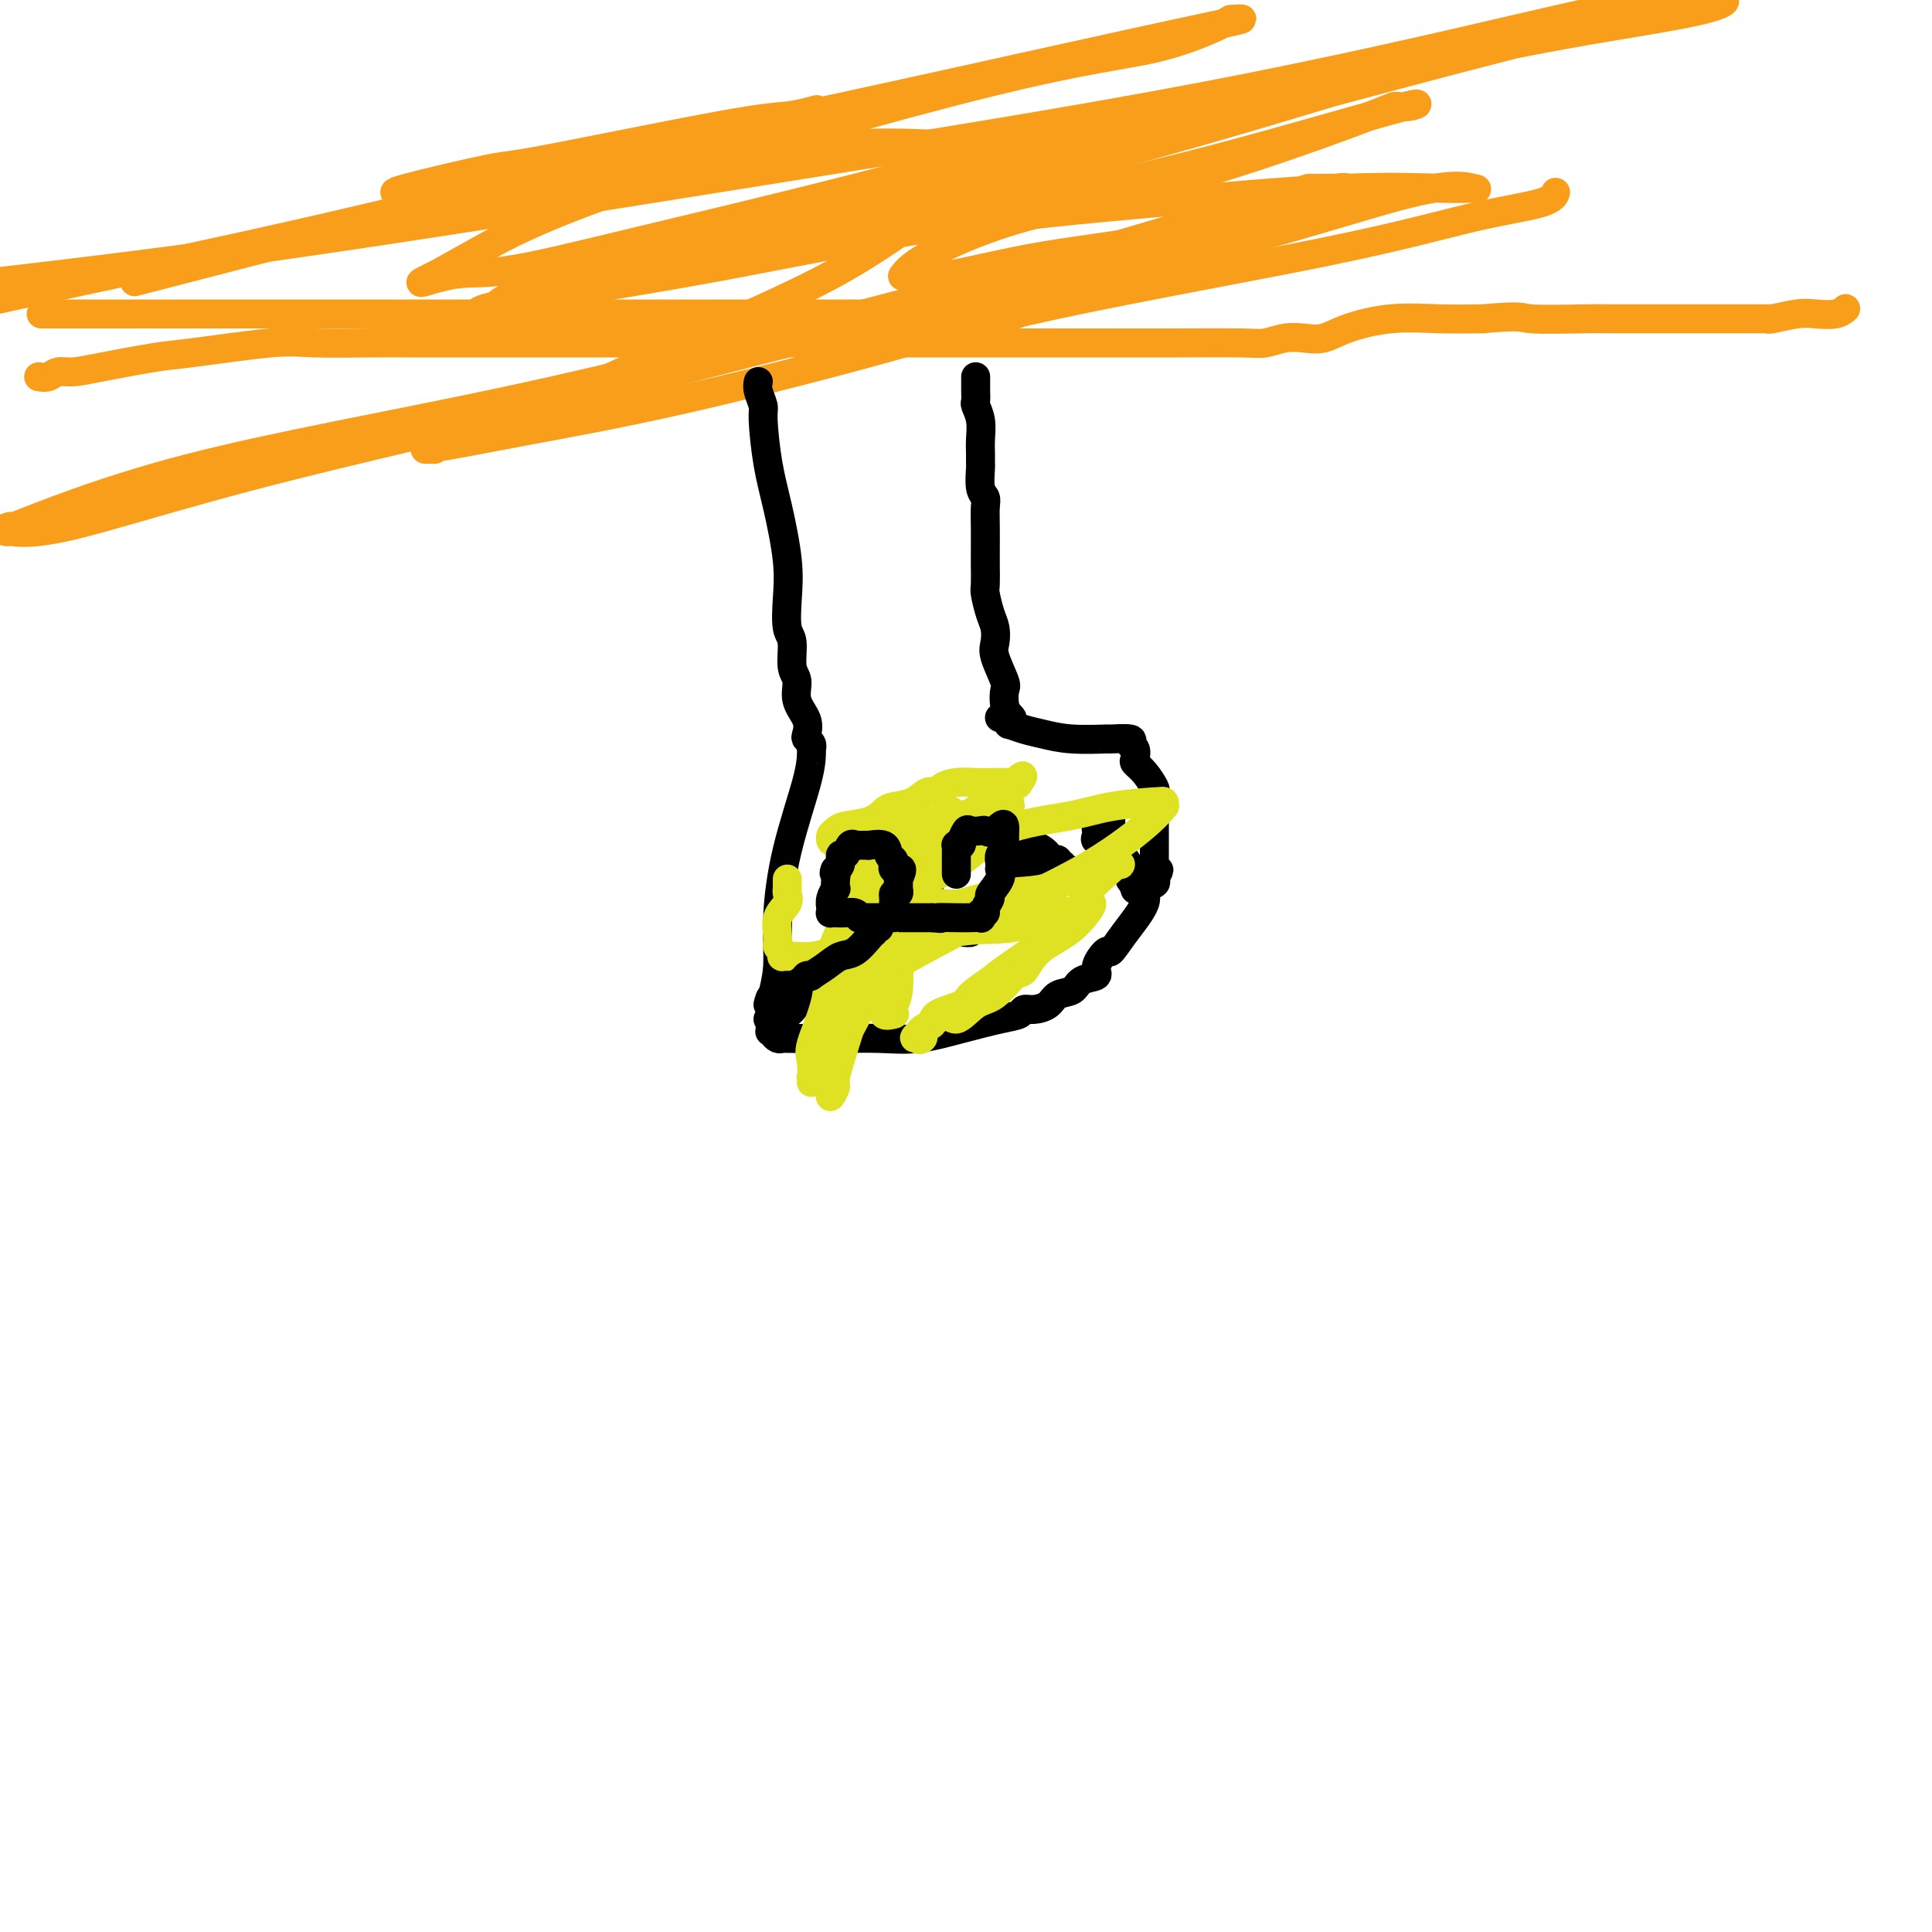 <svg viewBox='0 0 400 400' version='1.1' xmlns='http://www.w3.org/2000/svg' xmlns:xlink='http://www.w3.org/1999/xlink'><g fill='none' stroke='#F99E1B' stroke-width='6' stroke-linecap='round' stroke-linejoin='round'><path d='M8,78c0.683,0.117 1.365,0.235 2,0c0.635,-0.235 1.222,-0.821 2,-1c0.778,-0.179 1.747,0.050 3,0c1.253,-0.050 2.789,-0.377 6,-1c3.211,-0.623 8.097,-1.540 11,-2c2.903,-0.460 3.824,-0.463 8,-1c4.176,-0.537 11.605,-1.608 16,-2c4.395,-0.392 5.754,-0.105 9,0c3.246,0.105 8.379,0.028 12,0c3.621,-0.028 5.731,-0.008 8,0c2.269,0.008 4.697,0.002 7,0c2.303,-0.002 4.481,-0.001 7,0c2.519,0.001 5.380,0.000 9,0c3.620,-0.000 7.997,-0.000 13,0c5.003,0.000 10.630,-0.000 20,0c9.370,0.000 22.484,0.000 31,0c8.516,-0.000 12.435,-0.000 21,0c8.565,0.000 21.778,0.001 28,0c6.222,-0.001 5.455,-0.004 8,0c2.545,0.004 8.403,0.015 14,0c5.597,-0.015 10.933,-0.055 14,0c3.067,0.055 3.863,0.205 5,0c1.137,-0.205 2.614,-0.766 4,-1c1.386,-0.234 2.682,-0.140 4,0c1.318,0.140 2.660,0.325 4,0c1.340,-0.325 2.679,-1.159 5,-2c2.321,-0.841 5.625,-1.688 9,-2c3.375,-0.312 6.821,-0.089 10,0c3.179,0.089 6.089,0.045 9,0'/><path d='M307,66c8.615,-0.774 7.652,-0.207 10,0c2.348,0.207 8.007,0.056 11,0c2.993,-0.056 3.318,-0.015 5,0c1.682,0.015 4.719,0.004 7,0c2.281,-0.004 3.807,-0.001 5,0c1.193,0.001 2.055,0.000 3,0c0.945,-0.000 1.973,-0.000 3,0c1.027,0.000 2.054,-0.000 3,0c0.946,0.000 1.812,0.000 3,0c1.188,-0.000 2.697,-0.000 4,0c1.303,0.000 2.401,0.001 3,0c0.599,-0.001 0.698,-0.004 1,0c0.302,0.004 0.807,0.015 1,0c0.193,-0.015 0.075,-0.056 0,0c-0.075,0.056 -0.107,0.207 1,0c1.107,-0.207 3.355,-0.774 5,-1c1.645,-0.226 2.688,-0.112 4,0c1.312,0.112 2.892,0.223 4,0c1.108,-0.223 1.745,-0.778 2,-1c0.255,-0.222 0.127,-0.111 0,0'/><path d='M322,40c0.054,-0.173 0.109,-0.346 0,0c-0.109,0.346 -0.381,1.210 -3,2c-2.619,0.790 -7.584,1.504 -14,3c-6.416,1.496 -14.281,3.772 -30,7c-15.719,3.228 -39.290,7.407 -56,11c-16.710,3.593 -26.558,6.599 -39,10c-12.442,3.401 -27.478,7.198 -40,10c-12.522,2.802 -22.530,4.609 -30,6c-7.470,1.391 -12.404,2.367 -16,3c-3.596,0.633 -5.855,0.924 -6,1c-0.145,0.076 1.825,-0.063 2,0c0.175,0.063 -1.446,0.329 2,-1c3.446,-1.329 11.959,-4.252 21,-8c9.041,-3.748 18.611,-8.319 29,-13c10.389,-4.681 21.596,-9.471 30,-14c8.404,-4.529 14.005,-8.797 19,-12c4.995,-3.203 9.385,-5.342 12,-8c2.615,-2.658 3.456,-5.836 4,-7c0.544,-1.164 0.790,-0.316 1,0c0.210,0.316 0.382,0.098 0,0c-0.382,-0.098 -1.319,-0.078 -3,0c-1.681,0.078 -4.106,0.213 -9,0c-4.894,-0.213 -12.255,-0.775 -24,0c-11.745,0.775 -27.872,2.888 -44,5'/><path d='M128,35c-22.452,2.762 -39.083,7.167 -60,12c-20.917,4.833 -46.119,10.095 -64,14c-17.881,3.905 -28.440,6.452 -39,9'/><path d='M33,57c-4.461,1.150 -8.921,2.301 0,0c8.921,-2.301 31.224,-8.053 50,-13c18.776,-4.947 34.026,-9.087 46,-12c11.974,-2.913 20.672,-4.598 27,-6c6.328,-1.402 10.286,-2.522 12,-3c1.714,-0.478 1.183,-0.314 0,0c-1.183,0.314 -3.017,0.778 -5,1c-1.983,0.222 -4.115,0.203 -14,2c-9.885,1.797 -27.523,5.412 -36,7c-8.477,1.588 -7.793,1.151 -12,2c-4.207,0.849 -13.306,2.986 -17,4c-3.694,1.014 -1.983,0.905 -1,1c0.983,0.095 1.239,0.394 3,0c1.761,-0.394 5.029,-1.483 13,-3c7.971,-1.517 20.646,-3.464 43,-8c22.354,-4.536 54.388,-11.661 74,-16c19.612,-4.339 26.802,-5.892 32,-7c5.198,-1.108 8.403,-1.770 9,-2c0.597,-0.230 -1.413,-0.027 -2,0c-0.587,0.027 0.250,-0.121 -2,1c-2.250,1.121 -7.588,3.513 -14,5c-6.412,1.487 -13.898,2.070 -34,7c-20.102,4.930 -52.821,14.208 -73,21c-20.179,6.792 -27.817,11.098 -33,14c-5.183,2.902 -7.909,4.401 -9,5c-1.091,0.599 -0.545,0.300 0,0'/><path d='M90,57c-6.256,2.938 -0.897,0.783 3,0c3.897,-0.783 6.333,-0.193 12,-1c5.667,-0.807 14.565,-3.011 27,-6c12.435,-2.989 28.408,-6.764 45,-11c16.592,-4.236 33.805,-8.934 47,-12c13.195,-3.066 22.373,-4.498 28,-5c5.627,-0.502 7.703,-0.072 8,0c0.297,0.072 -1.185,-0.214 -3,0c-1.815,0.214 -3.962,0.926 -9,2c-5.038,1.074 -12.968,2.508 -24,5c-11.032,2.492 -25.167,6.041 -37,9c-11.833,2.959 -21.363,5.329 -27,7c-5.637,1.671 -7.382,2.642 -8,3c-0.618,0.358 -0.111,0.104 0,0c0.111,-0.104 -0.176,-0.057 0,0c0.176,0.057 0.815,0.125 1,0c0.185,-0.125 -0.084,-0.441 1,0c1.084,0.441 3.522,1.641 21,-2c17.478,-3.641 49.997,-12.123 74,-19c24.003,-6.877 39.492,-12.150 56,-16c16.508,-3.850 34.035,-6.276 43,-8c8.965,-1.724 9.366,-2.747 9,-3c-0.366,-0.253 -1.500,0.262 -1,0c0.500,-0.262 2.635,-1.301 -4,0c-6.635,1.301 -22.038,4.943 -38,9c-15.962,4.057 -32.481,8.528 -49,13'/><path d='M265,22c-25.396,5.803 -42.885,9.310 -62,14c-19.115,4.690 -39.855,10.562 -53,14c-13.145,3.438 -18.695,4.441 -21,5c-2.305,0.559 -1.366,0.675 -1,1c0.366,0.325 0.158,0.858 0,1c-0.158,0.142 -0.264,-0.108 1,0c1.264,0.108 3.900,0.574 7,0c3.100,-0.574 6.665,-2.188 21,-5c14.335,-2.812 39.442,-6.820 60,-11c20.558,-4.180 36.569,-8.531 49,-12c12.431,-3.469 21.284,-6.057 25,-7c3.716,-0.943 2.297,-0.241 1,0c-1.297,0.241 -2.472,0.020 -3,0c-0.528,-0.020 -0.408,0.160 -8,3c-7.592,2.840 -22.896,8.340 -36,12c-13.104,3.660 -24.006,5.481 -33,8c-8.994,2.519 -16.078,5.735 -20,8c-3.922,2.265 -4.681,3.581 -5,4c-0.319,0.419 -0.198,-0.057 1,0c1.198,0.057 3.472,0.646 8,0c4.528,-0.646 11.310,-2.527 20,-4c8.690,-1.473 19.287,-2.538 30,-5c10.713,-2.462 21.542,-6.320 27,-8c5.458,-1.680 5.546,-1.183 6,-1c0.454,0.183 1.272,0.052 0,0c-1.272,-0.052 -4.636,-0.026 -8,0'/><path d='M271,39c-6.930,1.750 -20.254,6.125 -37,11c-16.746,4.875 -36.913,10.250 -59,16c-22.087,5.750 -46.092,11.874 -70,17c-23.908,5.126 -47.718,9.253 -66,14c-18.282,4.747 -31.038,10.113 -36,12c-4.962,1.887 -2.132,0.294 -1,0c1.132,-0.294 0.565,0.710 0,1c-0.565,0.290 -1.127,-0.133 0,0c1.127,0.133 3.942,0.823 12,-1c8.058,-1.823 21.359,-6.157 40,-11c18.641,-4.843 42.621,-10.194 66,-16c23.379,-5.806 46.158,-12.067 68,-17c21.842,-4.933 42.747,-8.536 61,-13c18.253,-4.464 33.854,-9.787 43,-12c9.146,-2.213 11.836,-1.317 13,-1c1.164,0.317 0.801,0.055 0,0c-0.801,-0.055 -2.038,0.097 -6,0c-3.962,-0.097 -10.647,-0.445 -21,0c-10.353,0.445 -24.373,1.681 -39,3c-14.627,1.319 -29.859,2.722 -45,5c-15.141,2.278 -30.190,5.433 -44,8c-13.810,2.567 -26.382,4.547 -35,6c-8.618,1.453 -13.284,2.378 -15,3c-1.716,0.622 -0.484,0.943 0,1c0.484,0.057 0.218,-0.148 1,0c0.782,0.148 2.612,0.648 2,0c-0.612,-0.648 -3.665,-2.444 14,-8c17.665,-5.556 56.047,-14.873 77,-20c20.953,-5.127 24.476,-6.063 28,-7'/><path d='M222,30c27.129,-7.385 33.950,-8.846 52,-13c18.050,-4.154 47.329,-11.000 60,-14c12.671,-3.000 8.735,-2.155 7,-2c-1.735,0.155 -1.267,-0.380 -4,0c-2.733,0.380 -8.666,1.674 -23,5c-14.334,3.326 -37.069,8.685 -65,14c-27.931,5.315 -61.058,10.585 -95,16c-33.942,5.415 -68.698,10.976 -97,15c-28.302,4.024 -50.151,6.512 -72,9'/><path d='M13,65c-3.880,0.000 -7.760,0.000 0,0c7.760,-0.000 27.160,-0.000 47,0c19.840,0.000 40.120,0.001 58,0c17.880,-0.001 33.359,-0.003 46,0c12.641,0.003 22.444,0.011 30,0c7.556,-0.011 12.863,-0.041 15,0c2.137,0.041 1.102,0.155 1,0c-0.102,-0.155 0.728,-0.577 1,-1c0.272,-0.423 -0.016,-0.845 0,-1c0.016,-0.155 0.335,-0.041 0,0c-0.335,0.041 -1.325,0.011 -2,0c-0.675,-0.011 -1.037,-0.003 -2,0c-0.963,0.003 -2.529,0.001 -6,0c-3.471,-0.001 -8.849,-0.000 -11,0c-2.151,0.000 -1.076,0.000 0,0'/></g>
<g fill='none' stroke='#000000' stroke-width='6' stroke-linecap='round' stroke-linejoin='round'><path d='M157,79c-0.118,0.538 -0.236,1.075 0,2c0.236,0.925 0.827,2.237 1,3c0.173,0.763 -0.073,0.978 0,3c0.073,2.022 0.463,5.851 1,9c0.537,3.149 1.220,5.617 2,9c0.780,3.383 1.658,7.680 2,11c0.342,3.320 0.149,5.665 0,8c-0.149,2.335 -0.252,4.662 0,6c0.252,1.338 0.860,1.688 1,3c0.140,1.312 -0.186,3.588 0,5c0.186,1.412 0.886,1.961 1,3c0.114,1.039 -0.358,2.568 0,4c0.358,1.432 1.546,2.766 2,4c0.454,1.234 0.174,2.369 0,3c-0.174,0.631 -0.243,0.758 0,1c0.243,0.242 0.797,0.598 1,1c0.203,0.402 0.056,0.849 0,1c-0.056,0.151 -0.019,0.007 0,0c0.019,-0.007 0.020,0.124 0,1c-0.020,0.876 -0.062,2.496 -1,6c-0.938,3.504 -2.774,8.892 -4,14c-1.226,5.108 -1.844,9.936 -2,14c-0.156,4.064 0.150,7.363 0,10c-0.150,2.637 -0.757,4.610 -1,6c-0.243,1.390 -0.121,2.195 0,3'/><path d='M160,209c-1.237,8.549 -0.328,2.921 0,1c0.328,-1.921 0.077,-0.137 0,1c-0.077,1.137 0.022,1.625 0,2c-0.022,0.375 -0.163,0.636 0,1c0.163,0.364 0.630,0.829 1,1c0.370,0.171 0.643,0.046 1,0c0.357,-0.046 0.799,-0.013 1,0c0.201,0.013 0.160,0.005 1,0c0.840,-0.005 2.560,-0.007 4,0c1.440,0.007 2.601,0.023 5,0c2.399,-0.023 6.037,-0.086 9,0c2.963,0.086 5.252,0.320 8,0c2.748,-0.320 5.957,-1.196 9,-2c3.043,-0.804 5.922,-1.538 8,-2c2.078,-0.462 3.357,-0.653 4,-1c0.643,-0.347 0.652,-0.851 1,-1c0.348,-0.149 1.036,0.058 2,0c0.964,-0.058 2.203,-0.382 3,-1c0.797,-0.618 1.150,-1.529 2,-2c0.850,-0.471 2.196,-0.502 3,-1c0.804,-0.498 1.065,-1.462 2,-2c0.935,-0.538 2.545,-0.651 3,-1c0.455,-0.349 -0.244,-0.933 0,-2c0.244,-1.067 1.433,-2.618 2,-3c0.567,-0.382 0.513,0.406 1,0c0.487,-0.406 1.514,-2.007 3,-4c1.486,-1.993 3.429,-4.380 4,-6c0.571,-1.620 -0.231,-2.475 0,-3c0.231,-0.525 1.495,-0.722 2,-1c0.505,-0.278 0.253,-0.639 0,-1'/><path d='M239,182c1.856,-3.254 0.497,-1.388 0,-1c-0.497,0.388 -0.133,-0.701 0,-1c0.133,-0.299 0.036,0.192 0,0c-0.036,-0.192 -0.010,-1.067 0,-2c0.010,-0.933 0.003,-1.922 0,-3c-0.003,-1.078 -0.001,-2.243 0,-3c0.001,-0.757 0.002,-1.104 0,-2c-0.002,-0.896 -0.006,-2.341 0,-3c0.006,-0.659 0.022,-0.534 0,-1c-0.022,-0.466 -0.083,-1.524 0,-2c0.083,-0.476 0.311,-0.369 0,-1c-0.311,-0.631 -1.160,-2.000 -2,-3c-0.840,-1.000 -1.671,-1.631 -2,-2c-0.329,-0.369 -0.156,-0.477 0,-1c0.156,-0.523 0.296,-1.461 0,-2c-0.296,-0.539 -1.029,-0.680 -1,-1c0.029,-0.320 0.819,-0.821 0,-1c-0.819,-0.179 -3.247,-0.037 -4,0c-0.753,0.037 0.169,-0.033 -1,0c-1.169,0.033 -4.429,0.167 -7,0c-2.571,-0.167 -4.454,-0.636 -6,-1c-1.546,-0.364 -2.755,-0.623 -4,-1c-1.245,-0.377 -2.528,-0.871 -3,-1c-0.472,-0.129 -0.135,0.106 0,0c0.135,-0.106 0.067,-0.553 0,-1'/><path d='M209,149c-4.038,-0.888 -1.132,-0.108 0,0c1.132,0.108 0.492,-0.457 0,-1c-0.492,-0.543 -0.836,-1.065 -1,-2c-0.164,-0.935 -0.148,-2.284 0,-3c0.148,-0.716 0.429,-0.798 0,-2c-0.429,-1.202 -1.569,-3.523 -2,-5c-0.431,-1.477 -0.154,-2.109 0,-3c0.154,-0.891 0.185,-2.042 0,-3c-0.185,-0.958 -0.585,-1.724 -1,-3c-0.415,-1.276 -0.843,-3.061 -1,-4c-0.157,-0.939 -0.042,-1.032 0,-2c0.042,-0.968 0.012,-2.812 0,-4c-0.012,-1.188 -0.007,-1.719 0,-3c0.007,-1.281 0.016,-3.310 0,-5c-0.016,-1.690 -0.057,-3.040 0,-4c0.057,-0.960 0.211,-1.531 0,-2c-0.211,-0.469 -0.789,-0.838 -1,-2c-0.211,-1.162 -0.056,-3.119 0,-4c0.056,-0.881 0.011,-0.688 0,-1c-0.011,-0.312 0.011,-1.130 0,-2c-0.011,-0.870 -0.056,-1.794 0,-3c0.056,-1.206 0.211,-2.695 0,-4c-0.211,-1.305 -0.789,-2.426 -1,-3c-0.211,-0.574 -0.057,-0.602 0,-1c0.057,-0.398 0.015,-1.165 0,-2c-0.015,-0.835 -0.004,-1.739 0,-2c0.004,-0.261 0.001,0.122 0,0c-0.001,-0.122 -0.000,-0.749 0,-1c0.000,-0.251 0.000,-0.125 0,0'/><path d='M159,211c0.126,0.068 0.253,0.135 1,0c0.747,-0.135 2.115,-0.474 3,-1c0.885,-0.526 1.288,-1.241 2,-2c0.712,-0.759 1.734,-1.564 3,-2c1.266,-0.436 2.775,-0.505 4,-1c1.225,-0.495 2.167,-1.417 4,-3c1.833,-1.583 4.556,-3.825 6,-5c1.444,-1.175 1.609,-1.281 2,-2c0.391,-0.719 1.008,-2.052 2,-3c0.992,-0.948 2.360,-1.513 3,-2c0.640,-0.487 0.552,-0.896 1,-2c0.448,-1.104 1.430,-2.902 2,-4c0.570,-1.098 0.727,-1.496 1,-2c0.273,-0.504 0.662,-1.116 1,-2c0.338,-0.884 0.627,-2.041 1,-3c0.373,-0.959 0.831,-1.720 1,-2c0.169,-0.280 0.048,-0.080 0,0c-0.048,0.080 -0.024,0.040 0,0'/><path d='M196,175c1.995,-3.338 -0.017,-0.683 -1,0c-0.983,0.683 -0.935,-0.605 -1,-1c-0.065,-0.395 -0.241,0.104 -1,0c-0.759,-0.104 -2.100,-0.813 -3,-1c-0.900,-0.187 -1.358,0.146 -2,0c-0.642,-0.146 -1.468,-0.771 -2,-1c-0.532,-0.229 -0.769,-0.061 -1,0c-0.231,0.061 -0.454,0.017 -1,0c-0.546,-0.017 -1.414,-0.005 -2,0c-0.586,0.005 -0.889,0.004 -1,0c-0.111,-0.004 -0.030,-0.012 0,0c0.030,0.012 0.008,0.045 0,0c-0.008,-0.045 -0.002,-0.169 0,0c0.002,0.169 0.001,0.632 0,1c-0.001,0.368 -0.002,0.640 0,1c0.002,0.360 0.008,0.808 0,1c-0.008,0.192 -0.030,0.129 0,0c0.030,-0.129 0.111,-0.323 0,0c-0.111,0.323 -0.415,1.164 0,2c0.415,0.836 1.547,1.667 2,2c0.453,0.333 0.226,0.166 0,0'/><path d='M183,179c0.157,1.256 0.050,0.896 0,1c-0.050,0.104 -0.043,0.673 0,1c0.043,0.327 0.121,0.413 0,1c-0.121,0.587 -0.440,1.675 0,2c0.440,0.325 1.640,-0.114 2,0c0.360,0.114 -0.121,0.779 0,1c0.121,0.221 0.844,-0.003 1,0c0.156,0.003 -0.256,0.235 0,1c0.256,0.765 1.178,2.065 2,3c0.822,0.935 1.544,1.504 2,2c0.456,0.496 0.648,0.917 1,1c0.352,0.083 0.865,-0.174 1,0c0.135,0.174 -0.109,0.779 0,1c0.109,0.221 0.570,0.059 1,0c0.430,-0.059 0.828,-0.016 1,0c0.172,0.016 0.117,0.005 0,0c-0.117,-0.005 -0.296,-0.005 0,0c0.296,0.005 1.067,0.015 2,0c0.933,-0.015 2.029,-0.056 3,0c0.971,0.056 1.818,0.207 2,0c0.182,-0.207 -0.302,-0.773 0,-1c0.302,-0.227 1.391,-0.116 2,0c0.609,0.116 0.738,0.237 1,0c0.262,-0.237 0.658,-0.833 1,-1c0.342,-0.167 0.630,0.093 1,0c0.370,-0.093 0.821,-0.540 1,-1c0.179,-0.460 0.087,-0.931 1,-1c0.913,-0.069 2.832,0.266 4,0c1.168,-0.266 1.584,-1.133 2,-2'/><path d='M214,187c3.840,-1.483 2.440,-2.191 3,-3c0.560,-0.809 3.079,-1.720 4,-2c0.921,-0.280 0.243,0.070 0,0c-0.243,-0.070 -0.050,-0.559 0,-1c0.050,-0.441 -0.043,-0.835 0,-1c0.043,-0.165 0.223,-0.101 0,0c-0.223,0.101 -0.847,0.238 -1,0c-0.153,-0.238 0.165,-0.852 0,-1c-0.165,-0.148 -0.814,0.171 -1,0c-0.186,-0.171 0.092,-0.833 0,-1c-0.092,-0.167 -0.553,0.162 -1,0c-0.447,-0.162 -0.880,-0.814 -1,-1c-0.120,-0.186 0.073,0.094 0,0c-0.073,-0.094 -0.411,-0.561 -1,-1c-0.589,-0.439 -1.428,-0.849 -2,-1c-0.572,-0.151 -0.878,-0.043 -1,0c-0.122,0.043 -0.061,0.022 0,0'/><path d='M213,175c-1.464,-1.131 -1.124,-0.458 -1,0c0.124,0.458 0.033,0.701 0,1c-0.033,0.299 -0.009,0.653 0,1c0.009,0.347 0.002,0.687 0,1c-0.002,0.313 -0.001,0.599 0,1c0.001,0.401 0.000,0.916 0,1c-0.000,0.084 -0.000,-0.262 0,0c0.000,0.262 0.000,1.131 0,2'/><path d='M212,182c-0.203,1.083 -0.209,0.290 0,0c0.209,-0.290 0.635,-0.078 1,0c0.365,0.078 0.671,0.021 1,0c0.329,-0.021 0.682,-0.006 1,0c0.318,0.006 0.601,0.003 1,0c0.399,-0.003 0.915,-0.004 1,0c0.085,0.004 -0.261,0.015 0,0c0.261,-0.015 1.129,-0.056 2,0c0.871,0.056 1.744,0.207 2,0c0.256,-0.207 -0.104,-0.774 0,-1c0.104,-0.226 0.672,-0.112 1,0c0.328,0.112 0.415,0.222 1,0c0.585,-0.222 1.667,-0.776 2,-1c0.333,-0.224 -0.084,-0.116 0,0c0.084,0.116 0.667,0.242 1,0c0.333,-0.242 0.415,-0.852 1,-1c0.585,-0.148 1.673,0.168 2,0c0.327,-0.168 -0.108,-0.818 0,-1c0.108,-0.182 0.760,0.105 1,0c0.240,-0.105 0.069,-0.601 0,-1c-0.069,-0.399 -0.034,-0.699 0,-1'/><path d='M230,176c0.155,-0.704 0.041,-0.963 0,-1c-0.041,-0.037 -0.011,0.149 0,0c0.011,-0.149 0.003,-0.633 0,-1c-0.003,-0.367 -0.001,-0.618 0,-1c0.001,-0.382 -0.000,-0.895 0,-1c0.000,-0.105 0.001,0.196 0,0c-0.001,-0.196 -0.003,-0.891 0,-1c0.003,-0.109 0.011,0.366 0,0c-0.011,-0.366 -0.042,-1.573 0,-2c0.042,-0.427 0.155,-0.073 0,0c-0.155,0.073 -0.580,-0.134 -1,0c-0.420,0.134 -0.834,0.610 -1,1c-0.166,0.390 -0.083,0.695 0,1'/><path d='M228,171c-0.534,0.260 -0.867,-0.089 -1,0c-0.133,0.089 -0.064,0.616 0,1c0.064,0.384 0.122,0.625 0,1c-0.122,0.375 -0.426,0.885 0,1c0.426,0.115 1.582,-0.165 2,0c0.418,0.165 0.098,0.775 0,1c-0.098,0.225 0.026,0.064 0,0c-0.026,-0.064 -0.200,-0.032 0,0c0.200,0.032 0.776,0.064 1,0c0.224,-0.064 0.098,-0.224 0,0c-0.098,0.224 -0.167,0.831 0,1c0.167,0.169 0.571,-0.099 1,0c0.429,0.099 0.885,0.565 1,1c0.115,0.435 -0.110,0.839 0,1c0.110,0.161 0.555,0.081 1,0'/><path d='M233,178c0.867,0.817 0.035,0.858 0,1c-0.035,0.142 0.727,0.385 1,1c0.273,0.615 0.058,1.601 0,2c-0.058,0.399 0.041,0.212 0,0c-0.041,-0.212 -0.222,-0.449 0,0c0.222,0.449 0.848,1.584 1,2c0.152,0.416 -0.169,0.111 0,0c0.169,-0.111 0.829,-0.030 1,0c0.171,0.030 -0.146,0.008 0,0c0.146,-0.008 0.756,-0.002 1,0c0.244,0.002 0.122,0.001 0,0'/></g>
<g fill='none' stroke='#DEE222' stroke-width='6' stroke-linecap='round' stroke-linejoin='round'><path d='M163,182c0.001,0.304 0.002,0.609 0,1c-0.002,0.391 -0.008,0.869 0,1c0.008,0.131 0.031,-0.085 0,0c-0.031,0.085 -0.114,0.471 0,1c0.114,0.529 0.427,1.202 0,2c-0.427,0.798 -1.592,1.720 -2,3c-0.408,1.280 -0.058,2.917 0,4c0.058,1.083 -0.176,1.611 0,2c0.176,0.389 0.764,0.640 1,1c0.236,0.360 0.121,0.828 0,1c-0.121,0.172 -0.249,0.047 0,0c0.249,-0.047 0.874,-0.015 1,0c0.126,0.015 -0.247,0.012 0,0c0.247,-0.012 1.115,-0.034 2,0c0.885,0.034 1.789,0.123 3,0c1.211,-0.123 2.731,-0.457 4,-1c1.269,-0.543 2.288,-1.294 3,-2c0.712,-0.706 1.118,-1.366 2,-2c0.882,-0.634 2.242,-1.241 3,-2c0.758,-0.759 0.914,-1.670 1,-2c0.086,-0.330 0.100,-0.080 0,0c-0.100,0.080 -0.316,-0.009 0,-1c0.316,-0.991 1.162,-2.882 2,-4c0.838,-1.118 1.668,-1.462 2,-2c0.332,-0.538 0.166,-1.269 0,-2'/><path d='M185,180c0.777,-2.336 0.220,-2.675 0,-3c-0.220,-0.325 -0.105,-0.634 0,-1c0.105,-0.366 0.198,-0.787 0,-1c-0.198,-0.213 -0.687,-0.218 -1,0c-0.313,0.218 -0.451,0.660 -1,1c-0.549,0.340 -1.511,0.577 -2,1c-0.489,0.423 -0.506,1.033 -1,2c-0.494,0.967 -1.464,2.291 -2,3c-0.536,0.709 -0.638,0.802 -1,2c-0.362,1.198 -0.983,3.501 -2,6c-1.017,2.499 -2.430,5.194 -3,8c-0.570,2.806 -0.296,5.725 -1,9c-0.704,3.275 -2.385,6.908 -3,9c-0.615,2.092 -0.163,2.644 0,4c0.163,1.356 0.035,3.516 0,4c-0.035,0.484 0.021,-0.709 0,-1c-0.021,-0.291 -0.119,0.321 0,0c0.119,-0.321 0.455,-1.573 1,-2c0.545,-0.427 1.298,-0.029 3,-2c1.702,-1.971 4.353,-6.312 6,-10c1.647,-3.688 2.290,-6.724 3,-9c0.710,-2.276 1.489,-3.793 2,-5c0.511,-1.207 0.756,-2.103 1,-3'/><path d='M184,192c2.720,-5.714 1.521,-4.000 1,-4c-0.521,0.000 -0.364,-1.713 0,-3c0.364,-1.287 0.935,-2.147 1,-3c0.065,-0.853 -0.375,-1.697 0,-3c0.375,-1.303 1.564,-3.063 2,-4c0.436,-0.937 0.117,-1.049 0,-1c-0.117,0.049 -0.032,0.259 0,0c0.032,-0.259 0.012,-0.986 0,-1c-0.012,-0.014 -0.014,0.684 0,1c0.014,0.316 0.046,0.249 0,1c-0.046,0.751 -0.171,2.321 0,4c0.171,1.679 0.636,3.469 0,6c-0.636,2.531 -2.375,5.805 -3,9c-0.625,3.195 -0.136,6.312 0,9c0.136,2.688 -0.080,4.946 0,6c0.080,1.054 0.456,0.903 0,1c-0.456,0.097 -1.744,0.443 -2,0c-0.256,-0.443 0.519,-1.676 1,-2c0.481,-0.324 0.668,0.259 1,0c0.332,-0.259 0.809,-1.360 1,-3c0.191,-1.640 0.095,-3.820 0,-6'/><path d='M186,199c0.749,-3.315 2.120,-6.603 3,-9c0.880,-2.397 1.269,-3.904 2,-6c0.731,-2.096 1.803,-4.780 3,-7c1.197,-2.220 2.520,-3.974 3,-5c0.480,-1.026 0.119,-1.322 0,-2c-0.119,-0.678 0.004,-1.737 0,-2c-0.004,-0.263 -0.134,0.271 0,1c0.134,0.729 0.532,1.652 0,2c-0.532,0.348 -1.992,0.121 -3,1c-1.008,0.879 -1.562,2.864 -2,4c-0.438,1.136 -0.760,1.423 -2,4c-1.240,2.577 -3.398,7.444 -5,11c-1.602,3.556 -2.649,5.802 -4,9c-1.351,3.198 -3.007,7.348 -4,10c-0.993,2.652 -1.324,3.804 -2,6c-0.676,2.196 -1.698,5.434 -2,7c-0.302,1.566 0.115,1.458 0,2c-0.115,0.542 -0.763,1.733 -1,2c-0.237,0.267 -0.064,-0.390 0,-1c0.064,-0.610 0.018,-1.174 0,-2c-0.018,-0.826 -0.009,-1.913 0,-3'/><path d='M172,221c0.275,-2.473 0.961,-5.657 2,-9c1.039,-3.343 2.429,-6.846 3,-10c0.571,-3.154 0.321,-5.959 2,-10c1.679,-4.041 5.287,-9.318 7,-13c1.713,-3.682 1.531,-5.768 2,-7c0.469,-1.232 1.590,-1.608 2,-2c0.410,-0.392 0.110,-0.799 0,-1c-0.110,-0.201 -0.030,-0.196 0,0c0.030,0.196 0.008,0.583 0,1c-0.008,0.417 -0.004,0.863 0,1c0.004,0.137 0.009,-0.036 0,0c-0.009,0.036 -0.030,0.280 0,1c0.030,0.720 0.113,1.915 0,3c-0.113,1.085 -0.423,2.059 -1,3c-0.577,0.941 -1.423,1.849 -2,3c-0.577,1.151 -0.887,2.546 -1,3c-0.113,0.454 -0.030,-0.033 0,0c0.030,0.033 0.008,0.586 0,1c-0.008,0.414 -0.002,0.690 0,1c0.002,0.310 0.001,0.655 0,1'/><path d='M186,187c-0.237,2.628 1.171,0.697 2,0c0.829,-0.697 1.079,-0.160 2,0c0.921,0.160 2.513,-0.058 4,0c1.487,0.058 2.870,0.390 5,0c2.130,-0.390 5.006,-1.502 8,-2c2.994,-0.498 6.105,-0.382 9,-1c2.895,-0.618 5.576,-1.970 8,-3c2.424,-1.030 4.593,-1.739 6,-2c1.407,-0.261 2.051,-0.074 2,0c-0.051,0.074 -0.798,0.033 -1,0c-0.202,-0.033 0.142,-0.060 -1,1c-1.142,1.060 -3.770,3.208 -5,5c-1.230,1.792 -1.060,3.229 -4,6c-2.940,2.771 -8.988,6.878 -12,9c-3.012,2.122 -2.987,2.260 -4,3c-1.013,0.740 -3.062,2.081 -4,3c-0.938,0.919 -0.764,1.416 -2,2c-1.236,0.584 -3.883,1.253 -5,2c-1.117,0.747 -0.705,1.570 -1,2c-0.295,0.430 -1.295,0.466 -2,1c-0.705,0.534 -1.113,1.567 -1,2c0.113,0.433 0.747,0.267 1,0c0.253,-0.267 0.127,-0.633 0,-1'/><path d='M191,214c-4.152,2.834 0.466,-1.581 3,-3c2.534,-1.419 2.982,0.159 4,0c1.018,-0.159 2.605,-2.055 4,-3c1.395,-0.945 2.599,-0.941 4,-2c1.401,-1.059 2.998,-3.183 4,-4c1.002,-0.817 1.408,-0.328 2,-1c0.592,-0.672 1.370,-2.505 3,-4c1.630,-1.495 4.113,-2.651 6,-4c1.887,-1.349 3.178,-2.890 4,-4c0.822,-1.110 1.175,-1.789 1,-2c-0.175,-0.211 -0.880,0.046 -1,0c-0.120,-0.046 0.343,-0.393 0,0c-0.343,0.393 -1.492,1.527 -2,2c-0.508,0.473 -0.377,0.284 -1,0c-0.623,-0.284 -2.002,-0.661 -4,0c-1.998,0.661 -4.615,2.362 -8,3c-3.385,0.638 -7.537,0.212 -12,1c-4.463,0.788 -9.237,2.790 -12,4c-2.763,1.210 -3.517,1.628 -4,2c-0.483,0.372 -0.697,0.698 -1,1c-0.303,0.302 -0.697,0.581 -1,1c-0.303,0.419 -0.515,0.977 0,1c0.515,0.023 1.758,-0.488 3,-1'/><path d='M183,201c0.612,-0.035 0.641,-0.122 4,-2c3.359,-1.878 10.049,-5.546 17,-9c6.951,-3.454 14.165,-6.695 20,-10c5.835,-3.305 10.291,-6.675 13,-9c2.709,-2.325 3.672,-3.604 4,-4c0.328,-0.396 0.022,0.092 0,0c-0.022,-0.092 0.242,-0.765 0,-1c-0.242,-0.235 -0.989,-0.033 -1,0c-0.011,0.033 0.715,-0.104 -1,0c-1.715,0.104 -5.869,0.447 -9,1c-3.131,0.553 -5.238,1.314 -9,2c-3.762,0.686 -9.178,1.297 -13,3c-3.822,1.703 -6.049,4.499 -10,7c-3.951,2.501 -9.627,4.706 -12,6c-2.373,1.294 -1.445,1.677 -1,2c0.445,0.323 0.406,0.585 0,1c-0.406,0.415 -1.179,0.982 0,0c1.179,-0.982 4.310,-3.515 6,-5c1.690,-1.485 1.937,-1.924 4,-4c2.063,-2.076 5.940,-5.790 8,-8c2.060,-2.210 2.303,-2.917 3,-4c0.697,-1.083 1.849,-2.541 3,-4'/><path d='M209,163c4.157,-4.094 2.549,-1.829 2,-1c-0.549,0.829 -0.040,0.222 0,0c0.040,-0.222 -0.390,-0.060 -1,0c-0.610,0.060 -1.400,0.019 -2,0c-0.600,-0.019 -1.011,-0.015 -2,0c-0.989,0.015 -2.558,0.041 -4,0c-1.442,-0.041 -2.758,-0.148 -4,0c-1.242,0.148 -2.409,0.551 -3,1c-0.591,0.449 -0.605,0.945 -1,1c-0.395,0.055 -1.170,-0.332 -2,0c-0.830,0.332 -1.714,1.384 -3,2c-1.286,0.616 -2.974,0.795 -4,1c-1.026,0.205 -1.389,0.436 -2,1c-0.611,0.564 -1.470,1.461 -3,2c-1.530,0.539 -3.730,0.720 -5,1c-1.270,0.280 -1.609,0.661 -2,1c-0.391,0.339 -0.835,0.638 -1,1c-0.165,0.362 -0.053,0.788 0,1c0.053,0.212 0.045,0.212 1,0c0.955,-0.212 2.872,-0.634 4,-1c1.128,-0.366 1.465,-0.676 2,-1c0.535,-0.324 1.267,-0.662 2,-1'/><path d='M181,171c3.292,-0.349 7.021,-0.223 12,-1c4.979,-0.777 11.206,-2.457 14,-3c2.794,-0.543 2.153,0.051 2,0c-0.153,-0.051 0.181,-0.746 0,-1c-0.181,-0.254 -0.877,-0.066 -1,0c-0.123,0.066 0.326,0.009 0,0c-0.326,-0.009 -1.428,0.030 -2,0c-0.572,-0.030 -0.615,-0.128 -1,0c-0.385,0.128 -1.112,0.483 -2,1c-0.888,0.517 -1.937,1.196 -3,2c-1.063,0.804 -2.141,1.732 -3,2c-0.859,0.268 -1.498,-0.124 -2,0c-0.502,0.124 -0.866,0.764 -1,1c-0.134,0.236 -0.038,0.067 0,0c0.038,-0.067 0.019,-0.034 0,0'/></g>
<g fill='none' stroke='#000000' stroke-width='6' stroke-linecap='round' stroke-linejoin='round'><path d='M159,208c0.204,-0.861 0.407,-1.723 1,-2c0.593,-0.277 1.575,0.030 2,0c0.425,-0.030 0.294,-0.399 1,-1c0.706,-0.601 2.251,-1.435 3,-2c0.749,-0.565 0.703,-0.863 1,-1c0.297,-0.137 0.936,-0.115 1,0c0.064,0.115 -0.446,0.322 0,0c0.446,-0.322 1.847,-1.172 3,-2c1.153,-0.828 2.059,-1.632 3,-2c0.941,-0.368 1.916,-0.299 3,-1c1.084,-0.701 2.275,-2.172 3,-3c0.725,-0.828 0.982,-1.015 1,-1c0.018,0.015 -0.203,0.231 0,0c0.203,-0.231 0.829,-0.908 1,-1c0.171,-0.092 -0.113,0.402 0,0c0.113,-0.402 0.622,-1.700 1,-2c0.378,-0.300 0.623,0.399 1,0c0.377,-0.399 0.886,-1.896 1,-3c0.114,-1.104 -0.166,-1.815 0,-2c0.166,-0.185 0.776,0.158 1,0c0.224,-0.158 0.060,-0.815 0,-1c-0.060,-0.185 -0.016,0.104 0,0c0.016,-0.104 0.005,-0.601 0,-1c-0.005,-0.399 -0.002,-0.699 0,-1'/><path d='M186,182c1.376,-2.770 0.317,-2.196 0,-2c-0.317,0.196 0.108,0.012 0,0c-0.108,-0.012 -0.747,0.147 -1,0c-0.253,-0.147 -0.118,-0.600 0,-1c0.118,-0.400 0.218,-0.748 0,-1c-0.218,-0.252 -0.755,-0.407 -1,-1c-0.245,-0.593 -0.198,-1.623 -1,-2c-0.802,-0.377 -2.454,-0.101 -3,0c-0.546,0.101 0.012,0.028 0,0c-0.012,-0.028 -0.595,-0.010 -1,0c-0.405,0.010 -0.633,0.011 -1,0c-0.367,-0.011 -0.873,-0.033 -1,0c-0.127,0.033 0.125,0.120 0,0c-0.125,-0.120 -0.626,-0.449 -1,0c-0.374,0.449 -0.622,1.676 -1,2c-0.378,0.324 -0.885,-0.253 -1,0c-0.115,0.253 0.161,1.337 0,2c-0.161,0.663 -0.760,0.904 -1,1c-0.240,0.096 -0.120,0.048 0,0'/><path d='M173,180c-0.620,0.974 -0.170,0.908 0,1c0.170,0.092 0.060,0.343 0,1c-0.060,0.657 -0.068,1.721 0,2c0.068,0.279 0.213,-0.226 0,0c-0.213,0.226 -0.785,1.185 -1,2c-0.215,0.815 -0.073,1.486 0,2c0.073,0.514 0.078,0.870 0,1c-0.078,0.130 -0.239,0.034 0,0c0.239,-0.034 0.877,-0.005 1,0c0.123,0.005 -0.270,-0.013 0,0c0.270,0.013 1.204,0.056 2,0c0.796,-0.056 1.456,-0.211 2,0c0.544,0.211 0.972,0.789 1,1c0.028,0.211 -0.345,0.057 0,0c0.345,-0.057 1.406,-0.015 2,0c0.594,0.015 0.719,0.004 1,0c0.281,-0.004 0.718,-0.001 1,0c0.282,0.001 0.409,0.000 1,0c0.591,-0.000 1.645,-0.000 2,0c0.355,0.000 0.011,0.000 0,0c-0.011,-0.000 0.311,-0.000 1,0c0.689,0.000 1.745,0.000 2,0c0.255,-0.000 -0.293,-0.000 0,0c0.293,0.000 1.425,0.000 2,0c0.575,-0.000 0.593,-0.000 1,0c0.407,0.000 1.204,0.000 2,0'/><path d='M193,190c3.273,0.310 0.954,0.084 1,0c0.046,-0.084 2.456,-0.026 4,0c1.544,0.026 2.222,0.022 3,0c0.778,-0.022 1.657,-0.060 2,0c0.343,0.060 0.149,0.219 0,0c-0.149,-0.219 -0.252,-0.816 0,-1c0.252,-0.184 0.860,0.047 1,0c0.140,-0.047 -0.187,-0.370 0,-1c0.187,-0.630 0.887,-1.566 1,-2c0.113,-0.434 -0.362,-0.367 0,-1c0.362,-0.633 1.560,-1.967 2,-3c0.440,-1.033 0.122,-1.763 0,-2c-0.122,-0.237 -0.047,0.021 0,0c0.047,-0.021 0.065,-0.322 0,-1c-0.065,-0.678 -0.214,-1.735 0,-2c0.214,-0.265 0.789,0.261 1,0c0.211,-0.261 0.056,-1.310 0,-2c-0.056,-0.690 -0.015,-1.020 0,-1c0.015,0.020 0.004,0.390 0,0c-0.004,-0.390 -0.001,-1.540 0,-2c0.001,-0.460 0.001,-0.230 0,0'/><path d='M208,172c0.279,-2.631 -1.024,-0.707 -2,0c-0.976,0.707 -1.624,0.197 -2,0c-0.376,-0.197 -0.479,-0.082 -1,0c-0.521,0.082 -1.459,0.131 -2,0c-0.541,-0.131 -0.685,-0.441 -1,0c-0.315,0.441 -0.802,1.634 -1,2c-0.198,0.366 -0.105,-0.095 0,0c0.105,0.095 0.224,0.746 0,1c-0.224,0.254 -0.792,0.109 -1,0c-0.208,-0.109 -0.056,-0.184 0,0c0.056,0.184 0.015,0.628 0,1c-0.015,0.372 -0.004,0.673 0,1c0.004,0.327 0.001,0.679 0,1c-0.001,0.321 -0.000,0.612 0,1c0.000,0.388 0.000,0.874 0,1c-0.000,0.126 -0.000,-0.107 0,0c0.000,0.107 0.000,0.553 0,1'/></g>
</svg>